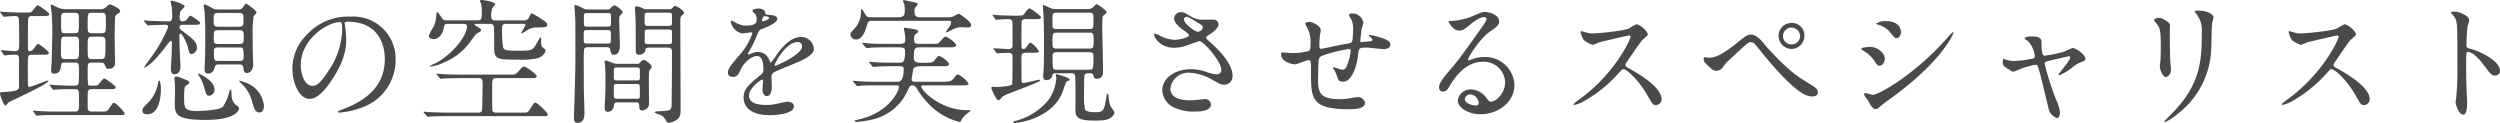 <svg xmlns="http://www.w3.org/2000/svg" width="556.05" height="27.36" viewBox="0 0 556.05 27.36">
  <path id="パス_130458" data-name="パス 130458" d="M16.32-23.19a4.442,4.442,0,0,1-1.83-.27c-.27-.09-1.56-.75-1.71-.75-.12,0-.12.09-.12.18,0,.15.12.93.15,1.11.06.6.21,2.25.21,4.71,0,.36-.12,5.82-.15,6.66,0,.27-.12,1.59-.12,1.89,0,.63.15.81.57.81,1.35,0,1.5-.84,1.65-1.83.12-.63.33-.63,1.02-.63h1.95c.27,0,.72,0,.9.33a8.477,8.477,0,0,1,.09,2.34c0,2.22,0,2.46-.93,2.46h-.57c-.96,0-1.92-.03-3.72-.12-.18,0-1.02-.09-1.2-.09-.06,0-.12.03-.12.06,0,.06.03.06.12.21l.54.69c.09.12.15.18.24.18s.48-.06.57-.06c.72-.06,2.07-.09,3.42-.09H18c.96,0,.96.18.96,2.85,0,1.68,0,2.13-.93,2.13H13.71c-.78,0-1.71,0-3.72-.12-.15,0-1.02-.09-1.2-.09-.06,0-.09.03-.09.06a.381.381,0,0,0,.12.21l.51.69c.09.12.15.18.24.18.06,0,.72-.06.81-.09C11.46.36,12.84.36,13.59.36H27.72c1.23,0,1.38,0,1.38-.33,0-.36-1.89-2.37-2.37-2.37-.24,0-.33.12-.96,1.08-.57.84-.63.84-1.98.84H21.78c-.36,0-.78-.09-.87-.54-.03-.18-.03-.42-.03-2.46,0-1.59,0-1.98.9-1.98h3.87c.93,0,1.47,0,1.47-.42,0-.36-2.37-1.98-2.55-1.98-.27,0-1.14,1.2-1.35,1.41-.15.15-.33.21-1.2.21-.69,0-.93,0-1.05-.27a23.045,23.045,0,0,1-.09-2.58c0-2.04,0-2.28.9-2.28h1.95c.36,0,.72,0,.9.42.39.87.42.96.93.96a1.276,1.276,0,0,0,1.41-1.44c0-.75-.09-4.47-.09-5.31,0-1.38.06-4.14.09-4.5a1.01,1.01,0,0,1,.51-.93c.48-.3.63-.39.63-.63,0-.63-2.1-1.53-2.31-1.53a3.422,3.422,0,0,0-.87.66,1.719,1.719,0,0,1-1.32.42Zm-.45,5.34c-.9,0-.9-.12-.9-2.58,0-1.65,0-1.95.9-1.95h2.16c.9,0,.9.3.9,1.92,0,2.34,0,2.61-.9,2.61Zm7.98.78c.99,0,.99.36.99,1.92,0,2.91-.09,3.06-1.05,3.06H21.87c-.99,0-.99-.15-.99-2.85,0-1.8,0-2.13.99-2.13Zm-7.98,4.98c-.93,0-.93-.36-.93-2.01,0-2.85,0-2.97.93-2.97h2.16c.93,0,.93.36.93,1.95,0,2.73,0,3.03-.93,3.03Zm8.07-10.29c.99,0,.99.21.99,2.25s0,2.28-.99,2.28H21.87c-.99,0-.99-.27-.99-1.95,0-2.52,0-2.58.99-2.58ZM10.89-13.05c.84,0,1.35,0,1.35-.45,0-.36-2.19-1.98-2.37-1.98-.24,0-.99,1.11-1.17,1.29a1.007,1.007,0,0,1-.69.33c-.42,0-.42-.39-.42-.54v-3.21c0-.57,0-3.36.09-3.63a.724.724,0,0,1,.78-.42h2.43c.9,0,1.44,0,1.44-.42,0-.36-2.34-1.98-2.52-1.98-.3,0-1.14,1.17-1.35,1.41-.24.21-.36.21-1.5.21H6.39c-1.23,0-2.43-.06-3.69-.12-.18,0-1.02-.09-1.23-.09-.06,0-.09,0-.09.06s.06.09.12.21l.51.69c.09.15.15.18.27.18,0,0,2.01-.15,2.37-.15.42,0,.81.06.9.51s.09,4.5.09,5.28c0,1.62,0,2.01-.96,2.01-.48,0-2.85-.21-3-.21-.06,0-.09.03-.09.06,0,.06,0,.09.09.21l.51.69c.09.15.12.21.24.21.09,0,.63-.09.75-.09a13.965,13.965,0,0,1,1.5-.06c.87,0,.93.36.93,1.05v5.7c0,.99,0,1.32-2.85,1.5-1.26.09-1.38.09-1.38.36,0,.39.84,2.7,1.2,2.7.12,0,.57-.57.69-.69.51-.39,8.88-4.05,8.88-4.83,0-.03-.03-.06-.09-.06-.36,0-3.66,1.41-4.2,1.41-.21,0-.24-.15-.27-.3,0-.48-.03-3.33-.03-3.51,0-3.3.03-3.33.93-3.33ZM54.6-10.89c.36,0,.84,0,.9.66.09.81.15,1.23.84,1.23.36,0,1.35-.33,1.35-1.92,0-.3-.06-1.56-.06-1.83-.03-1.65-.06-3.33-.06-4.98a19.87,19.87,0,0,1,.24-3.9c.09-.15.63-.66.63-.81,0-.45-2.16-1.98-2.34-1.98-.21,0-.69.87-.81.99a1.2,1.2,0,0,1-.87.3H49.83a2.4,2.4,0,0,1-1.14-.24,11.487,11.487,0,0,0-1.71-.87.265.265,0,0,0-.3.3c0,.18.15.96.18,1.11.12,1.29.18,3.99.18,5.31,0,.24,0,4.65-.09,6.06-.03.45-.06,1.32-.06,1.68,0,.6.18.9.75.9,1.14,0,1.38-.99,1.53-1.5.12-.51.63-.51.84-.51Zm.03-7.62c.93,0,.96.33.96,1.53s-.03,1.53-.96,1.53H49.86c-.93,0-.93-.33-.93-1.53s0-1.53.93-1.53Zm-.06-3.84c.96,0,.96.42.96,1.53s0,1.53-.96,1.53H49.89c-.99,0-.99-.42-.99-1.53s0-1.53.99-1.53Zm.09,7.68c.9,0,.9.24.9,2.22,0,.78-.54.78-.9.78h-4.8c-.9,0-.9-.24-.9-2.25,0-.75.54-.75.9-.75ZM44.28-19.71c1.02,0,1.62,0,1.62-.39s-2.04-1.65-2.19-1.65c-.21,0-.78.9-.93,1.02a1.567,1.567,0,0,1-.84.24.621.621,0,0,1-.6-.6,4.878,4.878,0,0,1,.15-1.56c.06-.24.96-.96.96-1.17,0-.51-2.67-1.26-2.76-1.26-.12,0-.36.03-.36.21s.21.96.24,1.14a18.427,18.427,0,0,1,.12,2.34c0,.9-.51.9-.9.9-1.14,0-3.09-.06-4.23-.12-.18,0-.93-.09-1.08-.09-.06,0-.12,0-.12.06s0,.06.12.21l.6.69c.09.12.15.18.24.18.12,0,.57-.06.66-.06.18,0,1.26-.09,3.36-.09a.467.467,0,0,1,.45.48,30.018,30.018,0,0,1-3.33,6.09c-.3.45-2.04,2.82-2.04,2.88,0,.03,0,.06.03.06.06,0,1.38-.09,5.16-5.16.51-.66.57-.75.72-.75a.3.3,0,0,1,.3.27c0,.33-.06,1.83-.06,2.13,0,.63-.18,3.36-.18,3.93,0,.24,0,1.05.81,1.05,1.32,0,1.32-1.5,1.32-1.77,0-.3-.21-4.23-.21-5.04,0-.27-.03-1.53-.03-1.8,0-.33.21-.42.3-.42.27,0,1.38,2.01,1.62,3.18.18.87.36,1.38.81,1.38a1.433,1.433,0,0,0,1.17-1.41c0-1.32-.96-2.04-3.48-3.9a.867.867,0,0,1-.39-.69c0-.12.06-.51.6-.51ZM41.49-7.98a2.725,2.725,0,0,0-.84-.21c-.48,0-.48.33-.48.54,0,.15.09.81.09.96.03.6.06,1.2.06,1.77,0,.36-.06,2.13-.06,2.52,0,2.43,0,3.84,6.78,3.84,6.99,0,7.5-2.25,7.5-2.58,0-.27-.18-.42-.81-.84a2.974,2.974,0,0,1-.84-2.22c-.06-.96-.06-1.08-.21-1.08-.18,0-.24.27-.36.69a10,10,0,0,1-1.38,3.12c-.75.75-4.71.93-5.82.93-2.79,0-2.79-.84-2.79-2.94,0-.54,0-2.43.3-2.61.57-.36.84-.54.84-.75a.64.64,0,0,0-.45-.51C42.99-7.38,41.64-7.92,41.49-7.98ZM37.17-5.31c0-.39-.06-2.01-.42-2.01-.09,0-.18.36-.27.84a8.018,8.018,0,0,1-2.07,3.99c-1.23,1.23-1.35,1.38-1.35,1.92,0,.66.66.75,1.11.75C37.05.18,37.17-4.56,37.17-5.31ZM60.09-1.65a6.088,6.088,0,0,0-4.02-5.19,13.074,13.074,0,0,0-1.44-.45c-.03,0-.06,0-.06.09a4.217,4.217,0,0,0,.51.54A8.42,8.42,0,0,1,57.3-3.18c.6,2.22.84,2.97,1.86,2.97C59.58-.21,60.09-.69,60.09-1.65ZM49.08-5.37c0-2.01-3.51-3.51-3.54-3.51s-.06.06-.06.09c0,.15.03.21.18.45A9.451,9.451,0,0,1,46.8-5.79c.42,1.5.51,1.86,1.17,1.86A1.327,1.327,0,0,0,49.08-5.37ZM78.66-20.4c8.19,0,8.31,7.14,8.31,8.31,0,7.47-6.51,10.05-9.63,11.28-.75.3-.81.33-.81.42,0,.18.18.21.3.21a18.439,18.439,0,0,0,4.98-1.11,11.188,11.188,0,0,0,7.56-10.56,9.4,9.4,0,0,0-5.22-8.73,9.773,9.773,0,0,0-4.83-.96,12.412,12.412,0,0,0-9.57,3.9,10.568,10.568,0,0,0-3.33,7.65c0,3.66,1.77,6.75,3.75,6.75,1.2,0,2.73-.72,5.13-4.38,2.64-3.99,3.09-6.78,3.09-8.79a23,23,0,0,0-.3-3.24c0-.12-.06-.24-.06-.33C78.03-20.16,78.06-20.4,78.66-20.4Zm-1.68.09c.39,0,.51.15.51,1.95a17.16,17.16,0,0,1-2.94,8.73c-2.07,3.12-2.79,3.48-3.66,3.48-1.83,0-2.61-2.67-2.61-4.62C68.28-16.44,74.13-20.31,76.98-20.31Zm27.39.39c.69,0,.87.15.87.6,0,2.13-3.57,6.72-7.8,8.52-.09.06-.45.21-.45.27,0,.12.12.12.15.12a9.518,9.518,0,0,0,2.91-.9,13.257,13.257,0,0,0,5.46-4.02c.33-.39,1.71-2.37,1.95-2.49.66-.3.9-.42.9-.72,0-.15,0-.24-.66-.66-.27-.15-.75-.45-.75-.54,0-.18.21-.18.69-.18h2.82a.727.727,0,0,1,.78.72c.06.99.06,3.39.06,4.5,0,2.73.66,2.73,5.28,2.73a16.345,16.345,0,0,0,4.32-.3c.99-.27,1.8-1.08,1.8-1.71,0-.21-.03-.24-.45-.57-.51-.39-.51-.87-.51-1.47.03-.78.03-.9-.15-.9a9.457,9.457,0,0,0-1.05,1.71c-.81,1.26-1.11,1.26-4.02,1.26-2.61,0-3.06-.09-3.27-.87a31.3,31.3,0,0,1-.21-4.17c0-.3,0-.93.78-.93h3.87c.36,0,.57,0,.57.21a13.454,13.454,0,0,1-.96,1.77c0,.06.03.15.12.15a13.043,13.043,0,0,0,1.17-.69,3.657,3.657,0,0,1,1.77-.63c2.49-.06,2.73-.03,2.73-.63,0-.15,0-.39-.75-.9a22.558,22.558,0,0,0-2.67-1.65c-.18,0-.36.36-.54.72a1.165,1.165,0,0,1-1.23.87h-6.51c-.75,0-.75-.6-.75-.87a5.211,5.211,0,0,1,.24-1.83c.06-.15.63-.75.63-.9,0-.48-2.4-.93-3-.93-.36,0-.39.18-.39.24a4.532,4.532,0,0,0,.27.54,8.917,8.917,0,0,1,.15,1.74c0,1.44,0,2.01-.81,2.01h-6.99a1.027,1.027,0,0,1-1.08-.54c-.45-.66-.87-1.29-1.05-1.29-.15,0-.18.39-.18.51a7.546,7.546,0,0,1-.6,2.73,11.634,11.634,0,0,0-1.08,1.98c0,.39.39.78,1.08.78,1.14,0,1.98-1.14,2.22-2.37.21-.99.27-1.02.96-1.02Zm-.36,11.28c-1.59,0-2.82-.03-4.11-.09-.21,0-1.11-.12-1.32-.12-.09,0-.12.03-.12.09,0,.03,0,.06.12.18l.6.72c.03.03.18.18.24.18.09,0,.54-.09.66-.09,1.05-.06,3.03-.09,3.78-.09h4.08c.78,0,.78.6.78,1.47,0,.75-.06,4.41-.09,5.25,0,.3,0,.96-.78.96h-6.72c-1.11,0-3.45-.06-4.35-.12-.15,0-.93-.09-1.08-.09-.09,0-.12.03-.12.09,0,.03.03.06.12.18l.6.69c.09.12.15.18.27.18.09,0,.51-.06.63-.06C98.25.6,100.26.6,101.19.6h21.27c.45,0,.75-.03.75-.36,0-.45-2.37-2.64-2.73-2.64-.27,0-.36.12-1.14,1.32-.36.6-.57.9-1.23.9h-6.48c-.03,0-.69,0-.75-.6-.03-.3-.03-4.71-.03-5.22,0-1.23,0-1.86.78-1.86h8.34c.51,0,.78-.12.78-.42,0-.45-2.34-2.13-2.79-2.13-.24,0-.45.06-1.23,1.02-.63.75-.99.75-1.29.75Zm27.96-14.49c-.42,0-.51-.03-1.29-.45a4.465,4.465,0,0,0-1.41-.54c-.12,0-.12.18-.12.3,0,.03.15,2.52.18,2.76.03.39.03,4.89.03,6.72,0,3.3,0,5.28-.3,14.19,0,.39-.03,1.11-.03,1.2,0,.21,0,1.05.78,1.05,1.56,0,1.56-1.62,1.56-2.16,0-.72-.09-3.9-.12-4.56-.03-1.14-.03-6.21-.03-7.59a14.417,14.417,0,0,1,.09-2.13c.15-.39.63-.39,1.11-.39h3.72c.57,0,.9,0,.99.63.06.48.15,1.05.87,1.05.42,0,1.26-.3,1.26-1.95,0-.87-.15-4.68-.15-5.46,0-.81,0-1.05.21-1.32.09-.12.57-.57.57-.72,0-.42-1.5-1.53-1.83-1.53-.27,0-.51.24-.81.57a.934.934,0,0,1-.84.33Zm4.44.81c.6,0,.87,0,.87.6v1.62c0,.78-.18.78-.87.78h-4.29c-.6,0-.87,0-.87-.63v-1.62c0-.75.18-.75.87-.75Zm-.06,3.78c.66,0,.9.03.9.69v1.71c0,.6-.3.6-.9.6h-4.23c-.66,0-.9,0-.9-.66v-1.74c0-.6.3-.6.9-.6Zm8.79-4.65a1.293,1.293,0,0,1-.78-.18,4.138,4.138,0,0,0-1.41-.48c-.27,0-.33.36-.33.51,0,.51.15,2.73.15,3.18s0,6.36.03,6.54a.659.659,0,0,0,.72.57c.54,0,1.29-.3,1.38-.96.09-.48.18-.63.87-.63h3.9c.75,0,1.17,0,1.17.93,0,4.29-.06,11.82-.09,12.12-.09.84-.39.99-2.34,1.08-.3,0-1.41.06-1.41.21,0,.27,1.26.6,1.47.72a2.078,2.078,0,0,1,.84.87c.3.51.51.81.84.81a4.982,4.982,0,0,0,1.41-.48c1.05-.54,1.2-1.26,1.2-2.46,0-3.09-.06-16.71-.06-19.47,0-1.08,0-1.17.48-1.59.18-.15.33-.3.33-.48,0-.57-1.71-1.53-1.95-1.53-.18,0-.3.09-.66.48a.662.662,0,0,1-.63.24Zm.45,3.72c-.42,0-.75,0-.81-.45-.03-.12-.03-1.35-.03-1.8,0-.69.33-.69.84-.69H150c.48,0,.75,0,.84.45v1.83c0,.66-.3.66-.84.66Zm.06,4.05c-.63,0-.87,0-.87-.66v-1.98c0-.6.27-.6.87-.6H150c.6,0,.84,0,.84.63v1.98c0,.63-.27.63-.84.63Zm-7.29,4.38c-.36,0-1.89-.72-2.22-.72-.15,0-.27.03-.27.27,0,.15.09.81.09.93.09,1.08.09,3.96.09,4.11,0,1.26-.03,2.16-.12,3.72-.03.27-.06,1.08-.06,1.29,0,.93.3,1.08.69,1.08.75,0,1.26-.51,1.38-1.41.06-.57.21-.69.9-.69h3.72c.6,0,.99,0,.99.72,0,.45,0,1.08.66,1.08a1.916,1.916,0,0,0,1.26-.66c.27-.33.27-.72.27-1.53,0-.72-.09-5.46,0-6.24a1.321,1.321,0,0,1,.42-.9.678.678,0,0,0,.18-.39c0-.54-1.47-1.53-1.77-1.53-.27,0-.6.33-.84.6a.715.715,0,0,1-.69.27Zm4.56.81c.57,0,.78,0,.78.75v1.71c-.09.42-.33.42-.78.42h-4.23c-.45,0-.69,0-.78-.42v-1.5c0-.9.06-.96.78-.96Zm-.06,3.69c.6,0,.72,0,.81.42.03.15.03,1.8.03,2.07,0,.78-.18.78-.84.78h-4.11c-.54,0-.84,0-.84-.57V-5.91c0-.63.27-.63.84-.63Zm21.57-1.59c.96,0,1.29-.72,1.62-1.47.78-1.8,2.55-3.18,3.69-3.18,1.2,0,1.44,1.68,1.44,3.03a1.278,1.278,0,0,1-.45,1.05c-2.82,2.28-3.96,3.24-3.96,5.16,0,2.37,2.01,3.93,5.82,3.93.72,0,5.37-.12,5.37-1.98,0-.72-.84-1.02-1.47-1.02-.39,0-2.31.48-2.73.54a9.285,9.285,0,0,1-1.92.18c-.87,0-3.87,0-3.87-2.07,0-1.71,2.67-3.57,2.91-3.57.21,0,.21.24.21.36,0,.03-.09,1.47-.09,1.77,0,.54.12,1.53.93,1.53,1.11,0,1.11-1.71,1.11-2.19,0-.27-.06-1.53-.06-1.8,0-.63.03-.96.51-1.26.54-.33,3.93-1.68,4.68-2.01,1.86-.81,4.23-1.8,4.23-3.21a2.83,2.83,0,0,0-2.82-2.67c-2.61,0-4.56,2.73-5.55,4.11a14.086,14.086,0,0,1-1.23,1.62c-.06,0-.09-.06-.3-.57a2.705,2.705,0,0,0-2.55-1.83,2.8,2.8,0,0,0-1.17.24,5.991,5.991,0,0,1-.93.33.11.11,0,0,1-.12-.12c0-.12.06-.21.21-.48a23.264,23.264,0,0,0,1.62-3.24c.66-1.53.69-1.59,1.14-1.77,1.38-.54,3.57-1.38,3.57-2.37,0-.63-1.14-.78-1.35-.78-1.2-.09-1.32-.15-1.35-.54-.06-.66-.81-.93-1.53-.93-.54,0-1.32.24-1.32.48,0,.18.63.72.72.87a2.4,2.4,0,0,1,.24,1.05c0,.6,0,1.41-2.46,1.41a4.768,4.768,0,0,1-1.98-.54,6.739,6.739,0,0,0-1.14-.57c-.18,0-.18.12-.18.21a3.183,3.183,0,0,0,2.67,2.64c.27,0,1.5-.24,1.8-.24.12,0,.33.03.33.21a13.8,13.8,0,0,1-2.55,4.47c-2.04,2.37-2.88,3.33-2.88,4.23C163.29-8.31,163.86-8.13,164.43-8.13Zm6.45-12.54c0-.12.12-.96.54-.96.27,0,1.02.06,1.02.45,0,.33-1.44.72-1.5.72S170.88-20.55,170.88-20.67Zm7.86,4.8a.923.923,0,0,1,1.05.9c0,1.98-5.91,4.38-6,4.38s-.12-.09-.12-.15C173.67-11.22,176.25-15.87,178.74-15.87Zm22.68,1.17c1.26,0,1.26.36,1.26.96,0,2.04-.27,2.46-1.26,2.46h-1.23c-1.5,0-3.3-.06-3.93-.09-.21-.03-1.26-.12-1.5-.12-.06,0-.12.03-.12.06s.12.15.15.18l.63.78c.09.09.09.12.24.12.18,0,1.02-.09,1.23-.09,1.11-.06,2.28-.06,3.15-.06h1.41c.72,0,.93.15.93.6,0,2.04-.48,2.85-1.38,2.85h-4.38c-.81,0-2.55,0-3.51-.06-.3-.03-1.8-.15-1.92-.15-.06,0-.12.03-.12.09a.432.432,0,0,0,.06.09l.72.84c.06.06.12.15.24.15.18,0,1.02-.12,1.23-.12.99-.03,2.46-.03,3.15-.03h4.38c.15,0,.48.03.48.36,0,.9-2.28,5.76-9.03,7.23-.78.18-.81.18-.81.33,0,.21.3.21.48.21a21.855,21.855,0,0,0,4.23-.75,11.353,11.353,0,0,0,6.99-6.06c.51-1.14.6-1.32,1.14-1.32a1.127,1.127,0,0,1,.93.63,16.939,16.939,0,0,0,2.19,2.97,14.373,14.373,0,0,0,7.44,4.56c.12,0,.15-.09.24-.3a3.639,3.639,0,0,1,.81-1.11c.18-.18,1.32-1.11,1.32-1.11,0-.12-.12-.12-.75-.12-6,0-10.23-4.44-10.23-5.25,0-.27.51-.27.54-.27h8.4c.99,0,1.59,0,1.59-.42a6.637,6.637,0,0,0-2.31-2.01c-.3,0-.39.12-1.23,1.11-.42.51-1.23.51-2.16.51h-6.24c-.45,0-.72-.12-.72-.6,0-.06.36-2.19.36-2.22.18-.57,1.2-.63,1.83-.63h4.5c1.08,0,1.62,0,1.62-.48,0-.51-1.83-1.8-2.22-1.8a.465.465,0,0,0-.24.06c-.09.09-.66.78-.78.93-.45.51-.6.51-2.04.51h-1.14c-.51,0-1.41-.06-1.41-1.02,0-2.37.21-2.4,1.59-2.4h6.21c.78,0,1.62,0,1.62-.48,0-.51-2.01-1.92-2.4-1.92-.27,0-1.23,1.2-1.47,1.41s-.39.21-1.62.21h-2.91c-.78,0-.96-.27-.96-1.08,0-.66.12-.96.45-1.17.33-.24.48-.33.48-.48,0-.33-.42-.42-.81-.51-.75-.15-2.04-.33-2.19-.33s-.21.09-.21.24a2.541,2.541,0,0,0,.12.51,10.6,10.6,0,0,1,.21,1.98c0,.48-.12.84-1.2.84h-2.85c-.81,0-2.55,0-3.51-.06-.3-.03-1.8-.15-1.92-.15-.06,0-.12.03-.12.06a.227.227,0,0,0,.06.12l.72.81a.267.267,0,0,0,.24.15c.18,0,1.02-.09,1.23-.09.99-.06,2.46-.06,3.15-.06Zm10.71-5.91c.6,0,.81,0,.81.39a2.635,2.635,0,0,1-.63,1.26,3.69,3.69,0,0,0-.54.84c0,.09.09.09.15.09.09,0,1.05-.51,1.2-.57a4.2,4.2,0,0,1,2.31-.57c.18,0,1.05.06,1.26.06.36,0,.69-.15.69-.57,0-.75-2.55-2.49-2.79-2.49-.18,0-1.11.6-1.32.66a5.724,5.724,0,0,1-1.44.12h-5.61c-1.26,0-1.44-.42-1.44-1.44a1.194,1.194,0,0,1,.18-.75c.06-.09.54-.57.54-.72,0-.24-.33-.33-.54-.36-.27-.06-2.34-.54-2.52-.54s-.21.12-.21.18c0,.12.27.69.3.81a10.321,10.321,0,0,1,.09,1.38c0,1.2-.36,1.44-1.71,1.44h-5.76c-.87,0-.99-.15-1.26-.57-.66-1.11-.75-1.23-.9-1.23-.09,0-.12.06-.12.57a5.232,5.232,0,0,1-1.29,3.57c-.93,1.02-1.05,1.11-1.05,1.5a1.213,1.213,0,0,0,1.23,1.11c.27,0,1.53,0,2.34-2.82.39-1.29.39-1.35,1.41-1.35Zm24.39-2.61a4.522,4.522,0,0,1-1.38-.15,14.113,14.113,0,0,0-1.71-.75c-.09,0-.09.12-.09.21,0,.33.12,1.65.12,1.92.12,2.01.12,4.35.12,8.04,0,2.73-.03,3.33-.09,4.29,0,.09-.09,1.26-.09,1.32,0,.78.36.93.75.93a1.274,1.274,0,0,0,1.23-.84c.15-.48.18-.69.63-.69h3.69c.3,0,.72,0,.81.66.09.54.09,4.2.09,5.04,0,.48-.06,2.61,0,3.03.18,1.53,1.62,1.8,4.41,1.8,2.4,0,3.09-.33,3.57-.75a1.757,1.757,0,0,0,.69-1.02c0-.27-.87-1.32-.96-1.59a9.4,9.4,0,0,1-.36-2.1c-.03-.36-.06-.48-.18-.48-.18,0-.21.15-.36.96-.48,2.73-.54,3.12-2.43,3.12-.69,0-1.95-.06-2.28-.63a14.472,14.472,0,0,1-.21-3.21c0-.72,0-3.96.09-4.35.09-.42.54-.48.84-.48.6,0,1.05,0,1.17.51.09.39.15.72.72.72,1.41,0,1.41-1.2,1.41-1.65,0-1.59-.18-8.73-.18-10.17,0-.3.03-1.83.09-2.01.09-.21.9-.78.9-.96,0-.42-2.04-1.8-2.25-1.8s-.75.69-.9.78a1.766,1.766,0,0,1-1.14.3Zm7.14,5.25c.96,0,.96.36.96,1.5,0,1.8,0,2.04-.96,2.04H236.4c-.93,0-.93-.33-.93-1.59,0-1.68,0-1.95.93-1.95Zm-7.26-.81c-.93,0-.93-.27-.93-1.68,0-1.74,0-1.95.93-1.95h7.26c.93,0,.93.27.93,1.65,0,1.77,0,1.98-.93,1.98Zm.06,9.06c-.96,0-.96-.06-.96-2.88,0-.57,0-1.02.93-1.02h7.23c.93,0,.93.42.93,1.14,0,2.64-.06,2.76-.99,2.76Zm-13.5-3.81c.12.12.15.18.24.18s.48-.06.6-.06c.63-.06,1.89-.06,2.01-.06.78,0,.78.63.78.99,0,.57,0,5.79-.09,6-.21.45-3.09.6-3.63.6-.12,0-.63-.06-.75-.06-.18,0-.24.12-.24.27,0,.33,1.14,2.73,1.53,2.73.21,0,.42-.18.66-.45.42-.54.6-.6,2.28-1.26,5.25-2.01,6.39-2.46,6.39-2.73,0-.12-.12-.12-.21-.12-.3,0-3,.72-3.57.72a.293.293,0,0,1-.33-.24c-.06-.24-.06-4.68-.06-5.22,0-.81,0-1.26.96-1.26h1.53c.57,0,1.41,0,1.41-.27a5.142,5.142,0,0,0-1.86-1.98c-.21,0-.36.18-.93.96-.3.45-.51.45-.66.45-.45,0-.45-.15-.45-1.62,0-1.02,0-4.41.09-4.62.15-.39.6-.39.87-.39h1.95c.9,0,1.44,0,1.44-.42,0-.36-2.34-1.98-2.52-1.98-.27,0-.51.3-.75.63-.6.81-.69.9-.93.93a14.029,14.029,0,0,1-2.34.06c-.48,0-2.79-.09-3.18-.12-.15,0-.84-.09-.99-.09-.06,0-.09.03-.09.06,0,.06.03.12.12.21l.51.69c.09.12.15.18.24.18a1.756,1.756,0,0,0,.39-.06c.51-.03,1.77-.09,2.31-.09.42,0,.84.09.87.78.03.6.03,4.05.03,4.89,0,.45,0,.99-.9.99-.45,0-2.76-.18-3.27-.18-.06,0-.09.03-.09.06,0,.06,0,.06.12.21Zm13.71,4.86c-.15-.06-.45-.09-.45.18,0,.09.12.57.12.69a10.13,10.13,0,0,1-1.65,4.68,14.066,14.066,0,0,1-7.29,4.74c-.39.09-.66.12-.66.27,0,.12.15.24.39.24A15.875,15.875,0,0,0,232.59.54c3.93-2.01,4.92-4.65,5.31-5.85.6-1.77.63-1.8.99-1.92.21-.06.39-.12.39-.33C239.28-7.92,237.06-8.58,236.67-8.67Zm27.69-6.15c.63-.15,3.63-1.26,3.81-1.26.87,0,4.86,4.47,4.86,6.42a.962.962,0,0,1-1.05.96,9.321,9.321,0,0,1-2.46-.6,10.7,10.7,0,0,0-3.24-.54c-3.33,0-6.39,1.8-6.39,4.77a4.4,4.4,0,0,0,2.58,3.72,10.078,10.078,0,0,0,4.83.93c.54,0,3.42,0,3.42-1.59a1.268,1.268,0,0,0-1.47-1.17c-.06,0-2.61.27-3.12.27-2.55,0-4.44-.75-4.44-2.67a4.045,4.045,0,0,1,4.2-3.48,11.018,11.018,0,0,1,5.1,1.56c1.8.99,2.01,1.11,2.55,1.11a1.87,1.87,0,0,0,1.98-2.01c0-3.06-3.93-6.54-5.49-7.92a.855.855,0,0,1-.36-.57c0-.21.09-.27.9-.78.42-.24,1.83-1.32,1.83-2.1a1.041,1.041,0,0,0-1.02-1.08c-.33-.03-1.86,0-2.22,0a5,5,0,0,1-2.82-.69c-1.38-.81-1.68-.99-2.31-.99a1.448,1.448,0,0,0-1.5,1.44c0,.87,1.11,1.89,1.92,2.46.39.27,1.38.96,1.38,1.23,0,.48-2.04,1.02-3.18,1.02a7.524,7.524,0,0,1-3.09-.81,7.88,7.88,0,0,0-1.23-.57c-.21,0-.24.12-.24.27,0,.57,1.32,2.88,4.41,2.88A8.68,8.68,0,0,0,264.36-14.82Zm1.68-4.35c-.24-.18-1.32-1.05-1.32-1.77a.557.557,0,0,1,.57-.54c.33,0,.57.12,2.55,1.32.96.57,1.05.66,1.05,1.05,0,.66-.93.96-1.11.96A5.056,5.056,0,0,1,266.04-19.17Zm38.58-.96a2.428,2.428,0,0,0-2.55-2.1c-.15,0-.66.03-.66.33,0,.06.54,1.08.57,1.11a4.421,4.421,0,0,1,.36,2.07c0,.39-.06,1.83-.15,2.43-.12.63-.33.66-2.19.96-.78.12-4.56.96-4.77.96-.39,0-.39-.24-.39-.87a16.554,16.554,0,0,1,.15-2.31,6.139,6.139,0,0,0,.15-.93c0-1.05-1.86-1.89-2.58-1.89-.36,0-.87.15-.87.42,0,.12.6,1.17.69,1.41a7.313,7.313,0,0,1,.48,3.15c0,1.11-.03,1.38-.51,1.53a14.052,14.052,0,0,1-3.81.42c-.27,0-1.53-.12-1.83-.12-.27,0-.39.03-.39.42,0,1.65,2.43,2.22,3.09,2.22.45,0,2.52-.93,3.03-.93.54,0,.54.3.54,2.82,0,5.7,0,8.1,8.58,8.1.69,0,3.42,0,3.42-1.41a1.562,1.562,0,0,0-1.62-1.29,9.467,9.467,0,0,0-1.44.21,13.513,13.513,0,0,1-2.64.24c-4.2,0-4.74-1.41-4.74-4.23,0-.09.06-2.82.09-3.81a2.412,2.412,0,0,1,.27-1.23c.39-.66,5.82-1.86,6.45-1.86.45,0,.45.15.45.39a13.325,13.325,0,0,1-.87,3.42,1.08,1.08,0,0,1-1.02.78c-.27,0-1.62-.54-1.95-.54-.06,0-.15,0-.15.06a3.593,3.593,0,0,0,.39.63,10.9,10.9,0,0,1,.57,1.32c.27.87.39,1.2,1.41,1.2,1.08,0,2.7-1.53,3.27-5.97.18-1.56.21-1.62,1.95-1.62.54,0,3.15.33,3.75.33s1.47-.21,1.47-.99c0-.6-.45-1.08-2.34-1.62a16.159,16.159,0,0,0-2.16-.54c-.06,0-.24,0-.24.12a.247.247,0,0,0,.12.18c.54.51.6.57.6.75,0,.33-.27.36-.93.42-.24,0-1.29.12-1.41.12-.09,0-.33,0-.33-.15,0-.18.03-.39.24-2.4C304.2-18.69,304.62-20.07,304.62-20.13ZM333.03-2.61c-.42,0-.6-.27-1.02-.81a4.429,4.429,0,0,0-3.42-1.92,2.888,2.888,0,0,0-2.97,2.43c0,1.5,2.13,3.09,5.1,3.09,3.81,0,7.5-2.67,7.5-6.48a6.476,6.476,0,0,0-6.75-6.24,7.257,7.257,0,0,0-2.64.48c-.18.06-.57.21-.75.27-.09,0-.18-.12-.18-.21,0-.51,2.64-4.62,4.8-6.15,1.44-.99,2.13-1.47,2.13-2.34,0-1.32-1.95-2.07-3.15-2.07-.66,0-.87.09-2.73.9a14.547,14.547,0,0,1-4.65,1.08c-.63,0-.72,0-.72.09,0,.15.93,2.07,2.34,2.07.51,0,.93-.09,2.13-1.08.51-.42,2.28-1.92,3.39-1.92.36,0,.57.21.57.42,0,.33-.42.96-1.41,2.37-4.53,6.36-4.83,6.75-6.78,9.03-2.13,2.49-2.37,3.15-2.37,3.9a.827.827,0,0,0,.87.84c.81,0,1.11-.57,1.71-1.59.54-.93,3.09-5.04,7.05-5.04a4.749,4.749,0,0,1,5.07,4.56C336.15-4.44,334.05-2.61,333.03-2.61Zm-2.76.3a.5.5,0,0,1-.51.54c-1.29,0-2.58-.63-2.58-1.41a1.226,1.226,0,0,1,1.26-1.05A2.041,2.041,0,0,1,330.27-2.31ZM364.05-17.1c.09.48-3.48,8.25-11.31,13.92a9.256,9.256,0,0,0-1.38,1.11c0,.18.15.18.21.18a7.37,7.37,0,0,0,1.86-.69A30.14,30.14,0,0,0,361.44-9c.66-.75.75-.84,1.05-.84.66,0,3.3,2.28,5.37,5.91,1.05,1.86,1.17,2.07,1.86,2.07a1.3,1.3,0,0,0,1.23-1.32c0-2.73-5.37-5.76-6.72-6.54-1.26-.69-1.32-.75-1.32-1.02a.986.986,0,0,1,.24-.6c.48-.69,2.85-4.2,3.45-4.92.18-.21,1.29-1.02,1.29-1.29,0-.75-1.83-2.28-2.55-2.28a11.452,11.452,0,0,0-1.65.93c-1.56.63-7.2,1.11-8.22,1.11a5.345,5.345,0,0,1-1.59-.3c-.09-.03-.75-.21-.78-.21-.15,0-.18.09-.18.24a6.121,6.121,0,0,0,.72,1.74,6.261,6.261,0,0,0,2.04,1.08,12.955,12.955,0,0,0,1.35-.57c.15-.06,6.45-1.53,6.66-1.53A.337.337,0,0,1,364.05-17.1Zm35.85-3.03a2.875,2.875,0,0,0-2.94,2.88,2.948,2.948,0,0,0,2.91,2.91,2.927,2.927,0,0,0,2.85-2.94A2.78,2.78,0,0,0,399.9-20.13Zm-.06,1.02a2.011,2.011,0,0,1,1.92,1.92,1.869,1.869,0,0,1-1.86,1.83,1.867,1.867,0,0,1-1.95-1.83A1.952,1.952,0,0,1,399.84-19.11Zm-9,1.59c-.84,0-1.32.39-2.73,1.53-3.75,3.03-5.28,3.6-6.66,3.6-.15,0-.78-.12-.93-.12-.18,0-.21.21-.21.36a1.289,1.289,0,0,0,.36.93c1.53,1.59,1.92,1.74,2.52,1.74a1.921,1.921,0,0,0,1.5-.93,6.264,6.264,0,0,1,1.35-1.53c4.23-3.93,4.26-3.93,4.77-3.93a1.427,1.427,0,0,1,.9.45c.33.36,1.8,2.22,2.16,2.64,7.44,9,9.72,9,10.59,9,.54,0,1.26-.21,1.26-.9a1.479,1.479,0,0,0-.66-1.11c-.39-.33-2.64-1.68-3.15-2.01-3.51-2.28-7.86-7.29-8.04-7.53C393.06-16.35,392.04-17.52,390.84-17.52ZM418.62-.96c.39,0,1.83-1.35,2.19-1.59,12.42-8.7,15.06-15.12,15.06-15.45a.11.11,0,0,0-.12-.12,14.3,14.3,0,0,0-1.29,1.35c-7.17,8.13-15.24,12.63-16.53,12.63-.24,0-1.38-.39-1.65-.39-.18,0-.27.09-.27.21a1.273,1.273,0,0,0,.18.57c.09.15.63.78.72.93C417.66-1.44,417.96-.96,418.62-.96Zm-1.14-13.83c-.39,0-2.1.03-2.1.45,0,.12.18.24.27.3a7.278,7.278,0,0,1,2.73,2.49c.45.75.6.93,1.05.93.72,0,1.17-.9,1.17-1.5C420.6-13.59,418.77-14.79,417.48-14.79Zm3.48-5.73a3.572,3.572,0,0,0-2.31.57c0,.09.33.18.45.21a5.222,5.222,0,0,1,2.58,1.59c1.08,1.29,1.23,1.41,1.56,1.41.48,0,.96-.66.96-1.35C424.2-18.18,424.2-20.52,420.96-20.52Zm41.4,5.97a15.155,15.155,0,0,0-1.77.78,29.244,29.244,0,0,1-4.44.93c-.69,0-.69-1.62-.69-3.09,0-.96-.99-1.2-2.22-1.2-.27,0-1.5,0-1.5.48a.229.229,0,0,0,.06.15c.09.06.57.36.69.45a5.82,5.82,0,0,1,1.47,3.36.546.546,0,0,1-.42.48,22.425,22.425,0,0,1-4.2.54,4.753,4.753,0,0,1-1.59-.24c-.12-.03-.57-.21-.66-.21-.24,0-.27.57-.27.75a1.2,1.2,0,0,0,.6,1.08c1.32.9,1.47.99,1.77.99.18,0,.3-.06,1.53-.57a18.025,18.025,0,0,1,3.39-.96c.42,0,.48.15.84,1.35.42,1.38,2.04,8.37,2.19,8.85a3.115,3.115,0,0,0,1.8,1.68c.33,0,.63-.63.63-1.26a8.082,8.082,0,0,0-.84-2.76,69.178,69.178,0,0,1-2.58-8.01c0-.48.12-.51,1.2-.78.42-.09,4.02-.96,4.17-.96.12,0,.33.03.33.24,0,.75-2.61,3.54-2.61,3.87a.156.156,0,0,0,.15.15,13.511,13.511,0,0,0,2.73-1.62,6.75,6.75,0,0,1,2.13-1.32c.54-.18.96-.33.96-.81C465.21-12.99,463.23-14.55,462.36-14.55Zm18.15-6.3c0,.24.15.42.39.69.93,1.08,1.08,1.77,1.08,5.13,0,.54,0,1.71-.06,3.06,0,.24-.15,1.26-.15,1.5,0,.78.69,2.37,1.35,2.37.45,0,1.14-.75,1.14-1.53,0-.3-.15-1.8-.18-2.16-.03-.72-.09-3.42-.09-6.9,0-.15.06-.84.06-.99,0-.51-1.65-1.56-2.37-1.56C480.99-21.24,480.51-21.06,480.51-20.85Zm10.59,2.79c0,6-.21,11.22-6,17.4-.36.39-2.31,2.31-2.31,2.43,0,.09.06.15.18.15a11.962,11.962,0,0,0,2.7-1.77,18.979,18.979,0,0,0,7.5-13.92c.09-1.05.12-5.55.24-6.36a11.668,11.668,0,0,0,.3-1.2c0-.78-1.5-1.53-3.3-1.53-.87,0-.87.09-.87.18,0,.06.03.12.39.6A5.736,5.736,0,0,1,491.1-18.06Zm30.45.96c.09.48-3.48,8.25-11.31,13.92a9.256,9.256,0,0,0-1.38,1.11c0,.18.15.18.21.18a7.37,7.37,0,0,0,1.86-.69A30.139,30.139,0,0,0,518.94-9c.66-.75.75-.84,1.05-.84.66,0,3.3,2.28,5.37,5.91,1.05,1.86,1.17,2.07,1.86,2.07a1.3,1.3,0,0,0,1.23-1.32c0-2.73-5.37-5.76-6.72-6.54-1.26-.69-1.32-.75-1.32-1.02a.986.986,0,0,1,.24-.6c.48-.69,2.85-4.2,3.45-4.92.18-.21,1.29-1.02,1.29-1.29,0-.75-1.83-2.28-2.55-2.28a11.452,11.452,0,0,0-1.65.93c-1.56.63-7.2,1.11-8.22,1.11a5.345,5.345,0,0,1-1.59-.3c-.09-.03-.75-.21-.78-.21-.15,0-.18.09-.18.24a6.121,6.121,0,0,0,.72,1.74,6.26,6.26,0,0,0,2.04,1.08,12.959,12.959,0,0,0,1.35-.57c.15-.06,6.45-1.53,6.66-1.53A.337.337,0,0,1,521.55-17.1Zm24.96-5.28.06.12a3.329,3.329,0,0,1,1.02,1.38c.36.96.36,1.92.36,10.5a62.088,62.088,0,0,1-.27,6.96c0,.12-.12.75-.12.87,0,.78.78,2.82,1.68,2.82.87,0,.87-1.98.87-2.73,0-.45-.03-1.2-.06-1.53-.12-2.7-.15-4.29-.15-7.47,0-2.22.12-2.22.42-2.22.93,0,2.34,1.41,3.18,2.52,2.01,2.61,2.1,2.73,2.85,2.73a1.027,1.027,0,0,0,1.08-1.05c0-2.25-4.65-4.44-6.48-4.86-.87-.21-.99-.3-.99-.96a38.923,38.923,0,0,1,.27-4.17,8.694,8.694,0,0,0,.36-1.26c0-.96-2.16-1.92-3.24-1.92C547.32-22.65,546.54-22.65,546.51-22.38Z" transform="translate(-1.38 25.23)" fill="#4a4a4a"/>
</svg>
